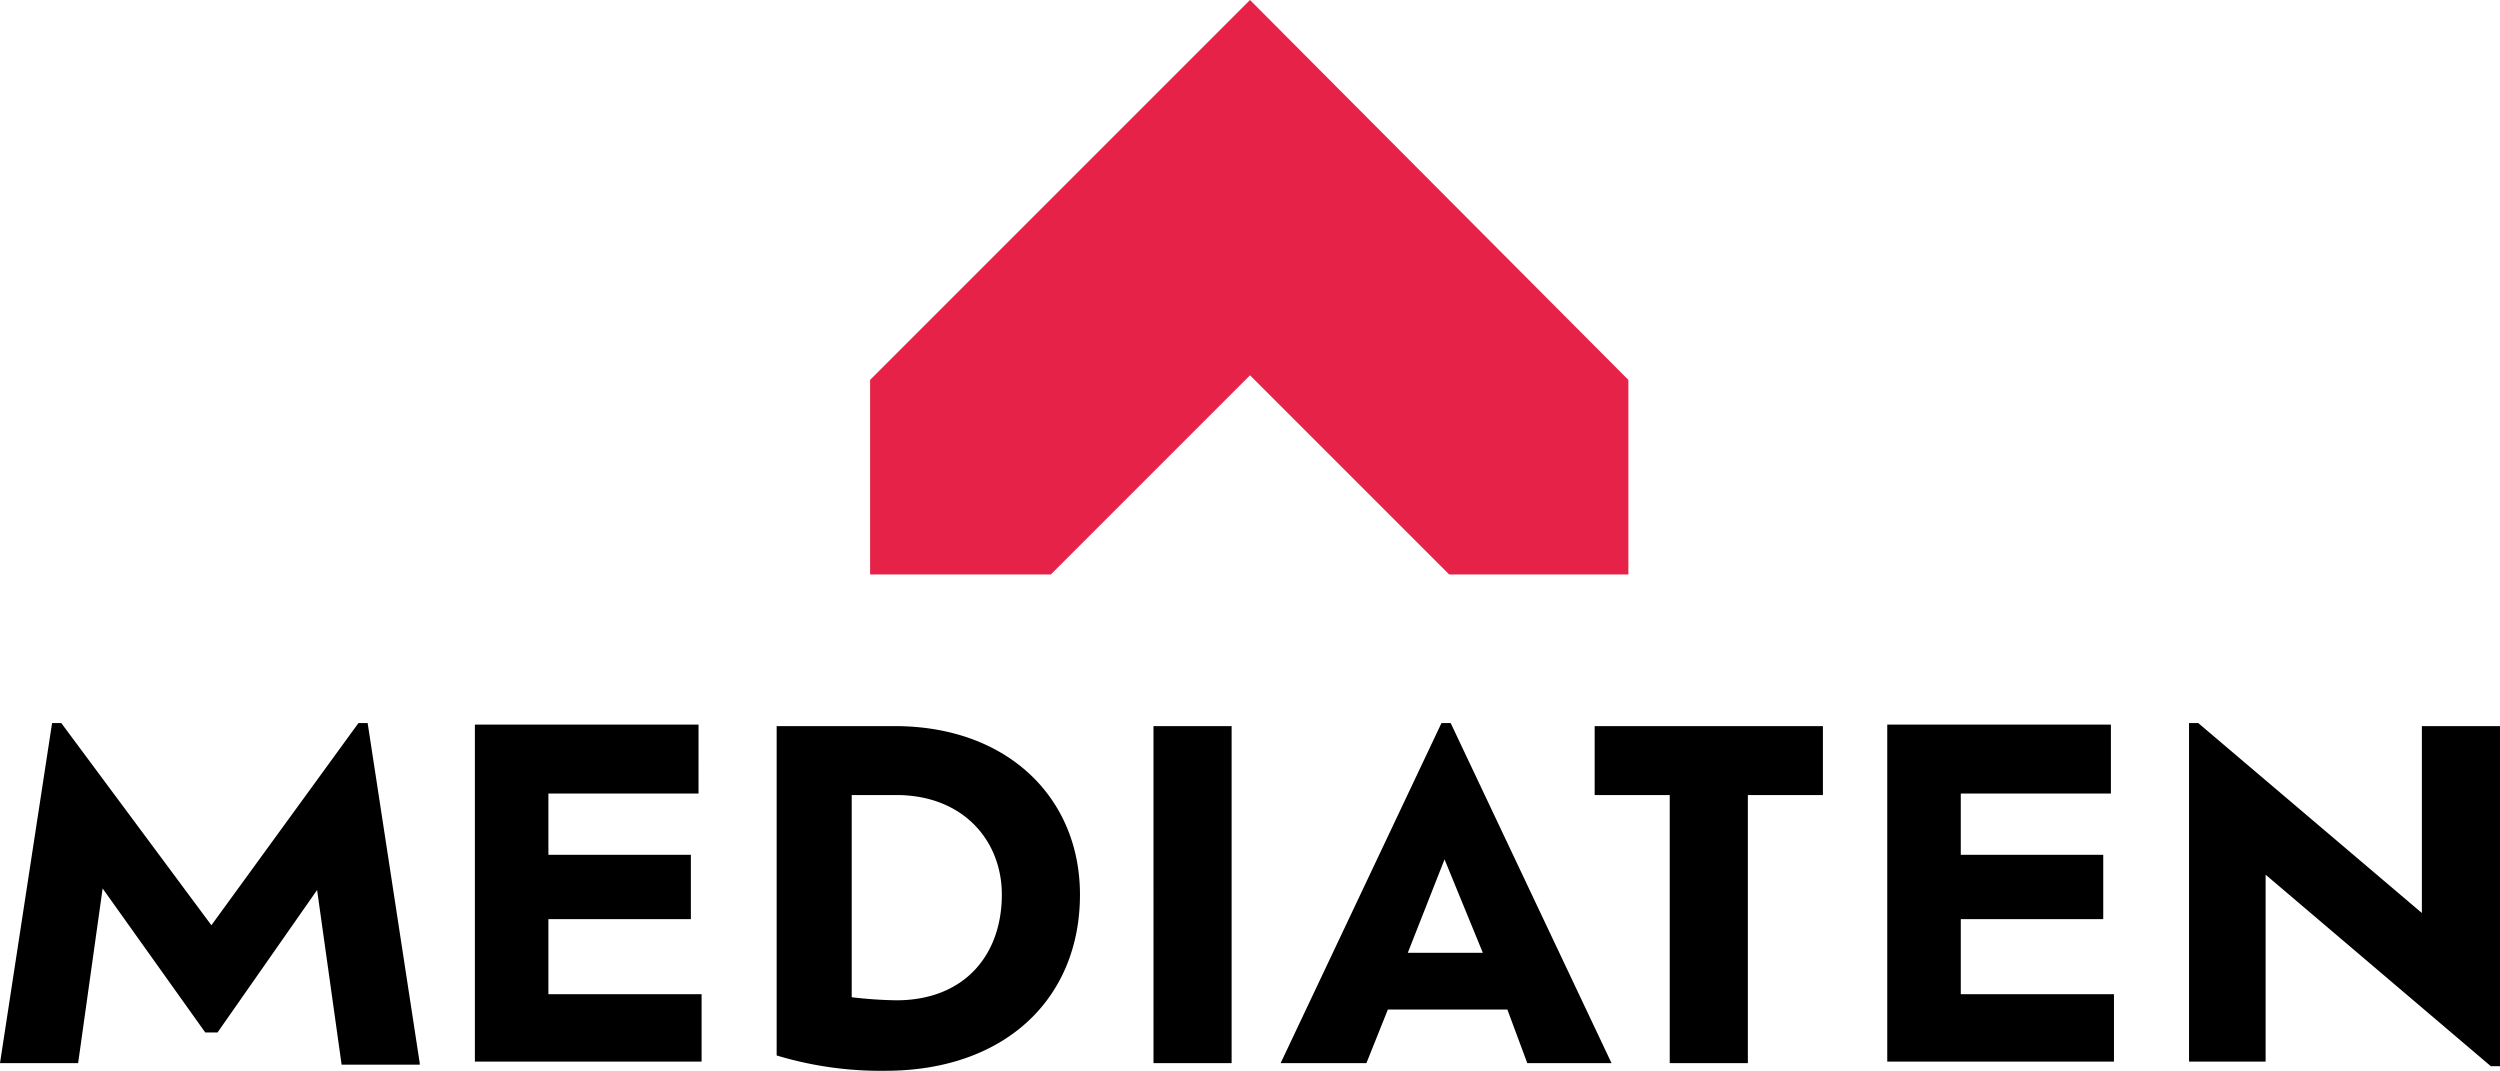 <svg xmlns="http://www.w3.org/2000/svg" width="163.2" height="69.9" viewBox="0 0 163.2 69.9">
  <g id="mediaten" transform="translate(-58.7 -36.1)">
    <path id="Path_15" data-name="Path 15" d="M216.8,83.5V95.7L202.2,83.3h-.6v22.1h5V93.2l14.7,12.5h.6V83.5ZM186.7,101V96.1H196V91.9h-9.3v-4h9.8V83.4H181.9v22h14.8V101Zm-19,4.5h5.1V88h4.9V83.5H162.8V88h4.9Zm-12.2-7.2h-4.9l2.4-6.1Zm2.9,7.2h5.5L153.4,83.3h-.6l-10.5,22.2h5.6l1.4-3.5h7.8Zm-24.4,0h5.1v-22H134Zm-16.8-4.1a28.253,28.253,0,0,1-2.9-.2V88h2.9c4.4,0,6.9,3,6.9,6.5,0,3.9-2.4,6.9-6.9,6.9m-.1-17.9h-7.7V105a23.4,23.4,0,0,0,7.1,1c7.8,0,12.7-4.7,12.7-11.5,0-6.3-4.7-11-12.1-11M94.5,101V96.1h9.3V91.9H94.5v-4h9.8V83.4H89.7v22h14.8V101Zm-8.4,4.5L82.7,83.3h-.6L72.5,96.5,62.7,83.3h-.6l-3.4,22.2h5.1l1.6-11.4,6.7,9.4h.8l6.5-9.3L81,105.6h5.1Z"/>
    <path id="Path_16" data-name="Path 16" d="M115.5,60.9l24.8-24.8L165,60.9V73.6H153.3l-13-13-13,13H115.5Z" fill="#e62249"/>
  </g>
</svg>
